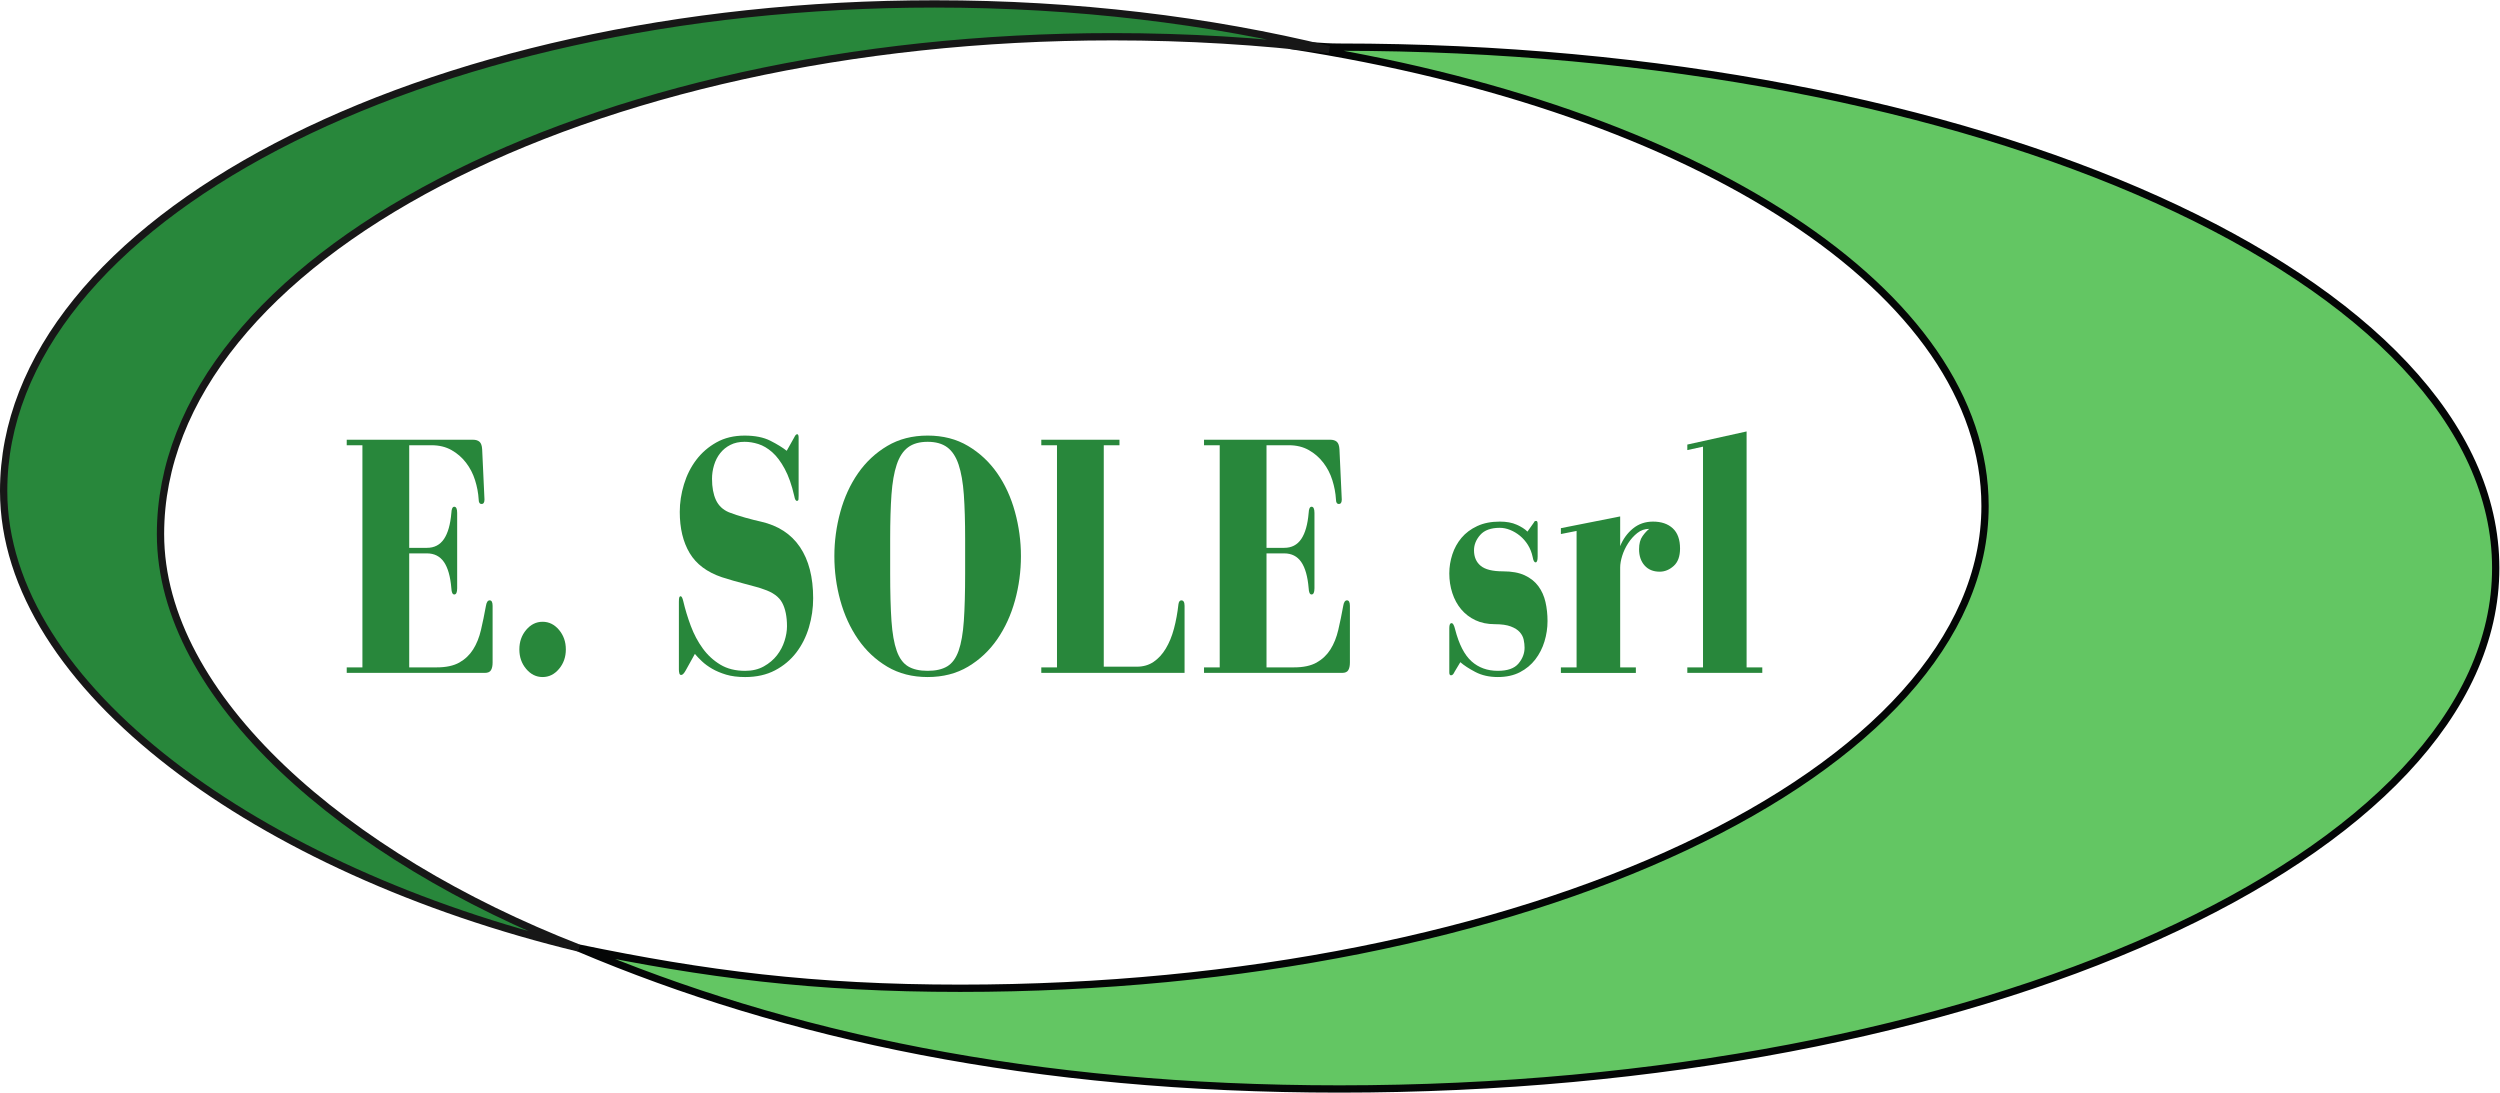 <?xml version="1.0" encoding="UTF-8" standalone="no"?>
<!-- Created with Inkscape (http://www.inkscape.org/) -->
<svg xmlns:inkscape="http://www.inkscape.org/namespaces/inkscape" xmlns:sodipodi="http://sodipodi.sourceforge.net/DTD/sodipodi-0.dtd" xmlns="http://www.w3.org/2000/svg" xmlns:svg="http://www.w3.org/2000/svg" version="1.1" id="svg2" xml:space="preserve" width="913.573" height="399.28" viewBox="0 0 913.573 399.28" sodipodi:docname="E Sole srl_Logo.eps">
  <defs id="defs6"></defs>
  <g id="g8" inkscape:groupmode="layer" inkscape:label="ink_ext_XXXXXX" transform="matrix(1.333,0,0,-1.333,0,399.28)">
    <g id="g10" transform="scale(0.1)">
      <path d="m 1237.35,1382.66 c -2.69,32.22 -9.43,56.18 -20.32,71.98 -10.9,15.76 -26.42,23.66 -46.62,23.66 h -48.59 v -312.49 h 75.69 c 25.48,0 46.07,4.43 61.72,13.25 15.69,8.86 28.3,20.85 37.87,35.99 9.56,15.14 16.72,32.98 21.49,53.52 4.8,20.5 9.3,42.43 13.55,65.81 1.59,10.1 5.06,15.15 10.37,15.15 5.29,0 7.94,-5.05 7.94,-15.15 v -155.32 c 0,-8.82 -1.45,-15.76 -4.37,-20.8 -2.92,-5.09 -8.62,-7.6 -17.12,-7.6 H 950.523 v 15.15 h 43.02 v 608.92 h -43.02 v 15.14 h 345.767 c 7.97,0 14.06,-1.89 18.34,-5.7 4.22,-3.78 6.62,-10.71 7.17,-20.81 l 6.35,-137.33 c 0,-8.21 -2.66,-12.29 -7.94,-12.29 -5.32,0 -7.98,4.08 -7.98,12.29 -1.06,17.69 -4.37,35.37 -9.95,53.02 -5.57,17.69 -13.84,33.64 -24.7,47.82 -10.89,14.22 -24.18,25.74 -39.84,34.6 -15.69,8.83 -33.88,13.26 -54.59,13.26 h -61.33 v -281.25 h 48.59 c 20.2,0 35.72,8.02 46.62,24.12 10.89,16.11 17.63,39.92 20.32,71.52 0.52,11.37 3.18,17.03 7.94,17.03 5.32,0 7.98,-5.66 7.98,-17.03 v -206.46 c 0,-11.36 -2.66,-17.03 -7.98,-17.03 -4.76,0 -7.42,5.67 -7.94,17.03" style="fill:#28873b;fill-opacity:1;fill-rule:nonzero;stroke:none" id="path12"></path>
      <path d="m 1532.48,1161.57 c -12.48,-14.84 -27.46,-22.27 -45,-22.27 -17.54,0 -32.54,7.43 -45.03,22.27 -12.48,14.79 -18.7,32.64 -18.7,53.48 0,20.85 6.22,38.69 18.7,53.52 12.49,14.8 27.49,22.23 45.03,22.23 17.54,0 32.52,-7.43 45,-22.23 12.48,-14.83 18.73,-32.67 18.73,-53.52 0,-20.84 -6.25,-38.69 -18.73,-53.48" style="fill:#28873b;fill-opacity:1;fill-rule:nonzero;stroke:none" id="path14"></path>
      <path d="m 2185.36,1805.01 c 2.66,0 3.99,-3.16 3.99,-9.48 v -159.09 c 0,-3.78 -0.13,-7.09 -0.39,-9.95 -0.3,-2.81 -1.75,-4.23 -4.38,-4.23 -3.21,0 -5.58,4.39 -7.16,13.25 -6.94,30.29 -15.69,55.22 -26.33,74.79 -10.6,19.58 -22.04,34.72 -34.23,45.47 -12.22,10.71 -24.83,18.15 -37.86,22.27 -13,4.08 -25.61,6.13 -37.83,6.13 -14.88,0 -27.88,-2.82 -39.03,-8.52 -11.16,-5.66 -20.46,-13.25 -27.88,-22.73 -7.46,-9.44 -13.03,-20.35 -16.73,-32.68 -3.73,-12.29 -5.61,-24.77 -5.61,-37.37 0,-23.39 3.6,-42.77 10.76,-58.26 7.17,-15.45 19,-26.67 35.47,-33.6 12.74,-5.05 27.62,-9.94 44.6,-14.68 16.99,-4.74 31.35,-8.37 43.02,-10.91 47.27,-10.71 82.99,-33.95 107.17,-69.59 24.15,-35.68 36.25,-82.53 36.25,-140.64 0,-27.13 -3.86,-53.63 -11.54,-79.53 -7.72,-25.89 -19.26,-48.93 -34.66,-69.12 -15.43,-20.23 -34.81,-36.46 -58.19,-48.79 -23.37,-12.29 -50.7,-18.45 -82.05,-18.45 -20.19,0 -37.57,2.23 -52.19,6.62 -14.58,4.44 -27.36,9.79 -38.22,16.11 -10.89,6.28 -20.19,13.1 -27.88,20.35 -7.71,7.24 -14.23,14.06 -19.51,20.38 l -24.7,-44.5 c -4.8,-8.87 -9.05,-13.26 -12.77,-13.26 -2.66,0 -4.38,1.58 -5.16,4.7 -0.81,3.16 -1.2,6.63 -1.2,10.44 v 185.61 c 0,6.28 0.39,10.4 1.2,12.29 0.78,1.89 1.98,2.85 3.57,2.85 2.66,0 5.05,-4.43 7.16,-13.25 5.32,-22.73 12.22,-45.47 20.72,-68.2 8.49,-22.7 19.38,-43.23 32.67,-61.54 13.26,-18.3 29.34,-33.14 48.21,-44.5 18.83,-11.37 41.56,-17.07 68.1,-17.07 19.65,0 36.77,4.12 51.39,12.33 14.62,8.21 26.55,18.3 35.85,30.28 9.3,11.99 16.21,25.13 20.71,39.31 4.51,14.22 6.78,27.62 6.78,40.26 0,26.51 -4.38,47.98 -13.13,64.39 -8.78,16.41 -25.64,28.71 -50.6,36.91 -4.77,1.93 -11.71,4.13 -20.72,6.63 -9.04,2.54 -18.99,5.24 -29.89,8.05 -10.89,2.86 -21.88,5.86 -33.03,9.02 -11.18,3.16 -21.52,6.28 -31.09,9.48 -40.91,13.87 -70.37,35.95 -88.43,66.27 -18.06,30.29 -27.07,67.86 -27.07,112.67 0,25.28 3.83,50.52 11.54,75.76 7.68,25.27 19,47.66 33.84,67.23 14.88,19.58 33.33,35.53 55.37,47.82 22.05,12.33 47.69,18.5 76.9,18.5 28.69,0 52.32,-4.74 70.89,-14.22 18.61,-9.48 33.46,-18.61 44.64,-27.47 l 20.72,36.95 c 2.62,5.66 5.28,8.51 7.94,8.51" style="fill:#28873b;fill-opacity:1;fill-rule:nonzero;stroke:none" id="path16"></path>
      <path d="m 2489.3,1769.02 c -13.55,-10.09 -23.89,-25.89 -31.05,-47.35 -7.17,-21.46 -11.97,-48.94 -14.37,-82.38 -2.36,-33.45 -3.56,-73.87 -3.56,-121.22 v -94.68 c 0,-52.4 1.2,-95.83 3.56,-130.2 2.4,-34.41 7.2,-61.72 14.37,-81.92 7.16,-20.22 17.5,-34.4 31.05,-42.61 13.55,-8.21 31.48,-12.33 53.78,-12.33 22.3,0 40.23,4.12 53.78,12.33 13.55,8.21 23.89,22.39 31.06,42.61 7.19,20.2 11.96,47.51 14.36,81.92 2.36,34.37 3.56,77.8 3.56,130.2 v 94.68 c 0,47.35 -1.2,87.77 -3.56,121.22 -2.4,33.44 -7.17,60.92 -14.36,82.38 -7.17,21.46 -17.51,37.26 -31.06,47.35 -13.55,10.1 -31.48,15.15 -53.78,15.15 -22.3,0 -40.23,-5.05 -53.78,-15.15 z m -185.62,-177.09 c 10.89,39.8 27.1,75.14 48.59,106.08 21.53,30.9 48.21,55.87 80.07,74.79 31.87,18.96 68.79,28.44 110.74,28.44 41.95,0 78.87,-9.48 110.74,-28.44 31.86,-18.92 58.54,-43.89 80.07,-74.79 21.52,-30.94 37.7,-66.28 48.59,-106.08 10.89,-39.76 16.34,-80.14 16.34,-121.18 0,-41.69 -5.45,-82.27 -16.34,-121.69 -10.89,-39.45 -27.07,-74.82 -48.59,-106.07 -21.53,-31.25 -48.21,-56.34 -80.07,-75.29 -31.87,-18.92 -68.79,-28.4 -110.74,-28.4 -41.95,0 -78.87,9.48 -110.74,28.4 -31.86,18.95 -58.54,44.04 -80.07,75.29 -21.49,31.25 -37.7,66.62 -48.59,106.07 -10.89,39.42 -16.34,80 -16.34,121.69 0,41.04 5.45,81.42 16.34,121.18" style="fill:#28873b;fill-opacity:1;fill-rule:nonzero;stroke:none" id="path18"></path>
      <path d="m 2897.63,1165.81 v 608.92 h -43.02 v 15.14 h 214.31 v -15.14 h -43.05 V 1167.7 h 90.83 c 17.54,0 32.81,4.43 45.81,13.25 13.03,8.86 24.18,21 33.45,36.49 9.31,15.45 16.76,33.6 22.34,54.45 5.57,20.8 9.66,43.23 12.32,67.23 1.07,6.94 3.72,10.41 7.97,10.41 5.84,0 8.79,-5.05 8.79,-15.15 v -183.72 h -392.77 v 15.15 h 43.02" style="fill:#28873b;fill-opacity:1;fill-rule:nonzero;stroke:none" id="path20"></path>
      <path d="m 3587.56,1382.66 c -2.69,32.22 -9.43,56.18 -20.32,71.98 -10.9,15.76 -26.42,23.66 -46.62,23.66 h -48.59 v -312.49 h 75.69 c 25.48,0 46.07,4.43 61.72,13.25 15.69,8.86 28.3,20.85 37.87,35.99 9.56,15.14 16.72,32.98 21.49,53.52 4.8,20.5 9.3,42.43 13.55,65.81 1.59,10.1 5.06,15.15 10.37,15.15 5.29,0 7.94,-5.05 7.94,-15.15 v -155.32 c 0,-8.82 -1.45,-15.76 -4.37,-20.8 -2.92,-5.09 -8.62,-7.6 -17.12,-7.6 h -378.44 v 15.15 h 43.02 v 608.92 h -43.02 v 15.14 h 345.77 c 7.97,0 14.06,-1.89 18.34,-5.7 4.22,-3.78 6.62,-10.71 7.17,-20.81 l 6.35,-137.33 c 0,-8.21 -2.66,-12.29 -7.94,-12.29 -5.32,0 -7.98,4.08 -7.98,12.29 -1.06,17.69 -4.37,35.37 -9.95,53.02 -5.57,17.69 -13.84,33.64 -24.7,47.82 -10.89,14.22 -24.18,25.74 -39.84,34.6 -15.69,8.83 -33.88,13.26 -54.59,13.26 h -61.33 v -281.25 h 48.59 c 20.2,0 35.72,8.02 46.62,24.12 10.89,16.11 17.63,39.92 20.32,71.52 0.52,11.37 3.18,17.03 7.94,17.03 5.32,0 7.98,-5.66 7.98,-17.03 v -206.46 c 0,-11.36 -2.66,-17.03 -7.98,-17.03 -4.76,0 -7.42,5.67 -7.94,17.03" style="fill:#28873b;fill-opacity:1;fill-rule:nonzero;stroke:none" id="path22"></path>
      <path d="m 4206.53,1565.42 c 0.52,1.27 2.14,1.89 4.8,1.89 2.66,0 3.99,-2.81 3.99,-8.52 v -89 c 0,-10.76 -1.88,-16.11 -5.58,-16.11 -3.72,0 -6.38,4.74 -7.97,14.22 -2.66,12.64 -7.04,23.81 -13.16,33.6 -6.1,9.78 -13.42,18.15 -21.88,25.12 -8.53,6.94 -17.54,12.29 -27.11,16.07 -9.56,3.81 -18.86,5.7 -27.87,5.7 -24.45,0 -42.37,-6.47 -53.78,-19.42 -11.45,-12.95 -17.12,-26.97 -17.12,-42.15 0,-18.31 6.09,-32.52 18.32,-42.58 12.18,-10.14 32.64,-15.18 61.33,-15.18 23.89,0 43.7,-3.62 59.35,-10.87 15.66,-7.28 28.14,-17.22 37.45,-29.82 9.3,-12.64 15.78,-27.17 19.51,-43.58 3.73,-16.42 5.58,-33.79 5.58,-52.1 0,-18.92 -2.79,-37.57 -8.37,-55.87 -5.57,-18.3 -13.94,-34.72 -25.09,-49.24 -11.15,-14.53 -25.22,-26.2 -42.2,-35.03 -17.02,-8.82 -37.19,-13.25 -60.56,-13.25 -23.37,0 -43.83,4.58 -61.37,13.71 -17.5,9.18 -31.34,18.15 -41.42,27.02 l -15.92,-26.51 c -1.07,-2.55 -2.4,-4.74 -3.99,-6.63 -1.59,-1.89 -3.47,-2.85 -5.57,-2.85 -3.18,0 -4.77,2.54 -4.77,7.59 v 122.14 c 0,8.83 2.11,13.26 6.35,13.26 3.73,0 6.91,-5.7 9.57,-17.03 10.63,-41.08 25.61,-70.25 45.02,-87.62 19.39,-17.38 43.41,-26.05 72.1,-26.05 26.55,0 45.42,6.63 56.57,19.92 11.15,13.25 16.73,27.74 16.73,43.54 0,6.94 -0.81,14.22 -2.4,21.77 -1.59,7.59 -5.19,14.53 -10.77,20.85 -5.57,6.32 -13.81,11.52 -24.7,15.6 -10.89,4.13 -25.35,6.17 -43.4,6.17 -20.2,0 -38,3.62 -53.4,10.9 -15.39,7.25 -28.39,17.19 -39.03,29.83 -10.63,12.63 -18.7,27.47 -24.28,44.5 -5.57,17.03 -8.36,35.03 -8.36,53.98 0,17.65 2.79,35.03 8.36,52.1 5.58,17.03 13.94,32.17 25.1,45.43 11.15,13.25 25.48,24 43.01,32.21 17.54,8.21 38.22,12.29 62.15,12.29 18.05,0 33.45,-2.81 46.19,-8.51 12.74,-5.67 22.56,-11.99 29.47,-18.92 l 16.76,23.66 c 1.03,1.27 1.85,2.5 2.36,3.77" style="fill:#28873b;fill-opacity:1;fill-rule:nonzero;stroke:none" id="path24"></path>
      <path d="m 4476.63,1546.5 c 15.4,12.6 33.72,18.92 54.95,18.92 22.85,0 40.91,-6.13 54.2,-18.46 13.26,-12.29 19.91,-30.78 19.91,-55.4 0,-21.47 -5.84,-37.38 -17.54,-47.82 -11.67,-10.41 -24.41,-15.61 -38.22,-15.61 -17.54,0 -31.35,5.67 -41.43,17.03 -10.11,11.37 -15.14,26.21 -15.14,44.51 0,15.14 3.18,27.12 9.56,35.99 6.36,8.82 12.45,15.45 18.32,19.88 -12.22,0 -23.11,-3.78 -32.68,-11.37 -9.56,-7.55 -17.92,-16.87 -25.09,-27.93 -7.16,-11.06 -12.61,-22.58 -16.34,-34.57 -3.69,-11.98 -5.57,-22.73 -5.57,-32.17 v -273.69 h 43.02 v -15.15 h -205.53 v 15.15 h 43.02 v 374.06 l -43.02,-8.51 v 16.07 l 162.51,32.21 v -81.46 c 7.97,19.58 19.64,35.68 35.07,48.32" style="fill:#28873b;fill-opacity:1;fill-rule:nonzero;stroke:none" id="path26"></path>
      <path d="m 4831.15,1165.81 v -15.15 h -205.53 v 15.15 h 43.02 v 605.1 l -43.02,-9.44 v 15.14 l 162.51,35.99 v -646.79 h 43.02" style="fill:#28873b;fill-opacity:1;fill-rule:nonzero;stroke:none" id="path28"></path>
      <path d="M 6841.79,1438.1 C 6841.79,649.398 5422.69,10 3672.09,10 c -840.1,0 -1518.61,146.07 -2085.81,386.469 346,-71.699 643.41,-110.367 1045.81,-110.367 1551.8,0 2809.7,591.898 2809.7,1321.998 0,585.9 -785.56,1089.92 -1907.76,1263.22 53.9,1.31 83.46,-5.22 138.06,-5.22 1750.6,0 3169.7,-639.3 3169.7,-1428" style="fill:#63c663;fill-opacity:1;fill-rule:nonzero;stroke:none" id="path30"></path>
      <path d="M 6841.79,1438.1 C 6841.79,649.398 5422.69,10 3672.09,10 c -840.1,0 -1518.61,146.07 -2085.81,386.469 346,-71.699 643.41,-110.367 1045.81,-110.367 1551.8,0 2809.7,591.898 2809.7,1321.998 0,585.9 -785.56,1089.92 -1907.76,1263.22 53.9,1.31 83.46,-5.22 138.06,-5.22 1750.6,0 3169.7,-639.3 3169.7,-1428 z" style="fill:none;stroke:#040606;stroke-width:20;stroke-linecap:butt;stroke-linejoin:miter;stroke-miterlimit:10;stroke-dasharray:none;stroke-opacity:1" id="path32"></path>
      <path d="M 440,1531.22 C 440,1083.32 947.379,645.07 1586.28,396.469 710.879,608.07 10,1112.12 10,1649.62 c 0,737.3 1142.9,1335 2552.6,1335 386.4,0 752.8,-44.9 1081.1,-125.3 -190.4,23.1 -388.9,35.3 -592.8,35.3 C 1609,2894.62 440,2284.22 440,1531.22" style="fill:#28873b;fill-opacity:1;fill-rule:nonzero;stroke:none" id="path34"></path>
      <path d="M 440,1531.22 C 440,1083.32 947.379,645.07 1586.28,396.469 710.879,608.07 10,1112.12 10,1649.62 c 0,737.3 1142.9,1335 2552.6,1335 386.4,0 752.8,-44.9 1081.1,-125.3 -190.4,23.1 -388.9,35.3 -592.8,35.3 C 1609,2894.62 440,2284.22 440,1531.22 Z" style="fill:none;stroke:#171717;stroke-width:20;stroke-linecap:butt;stroke-linejoin:miter;stroke-miterlimit:10;stroke-dasharray:none;stroke-opacity:1" id="path36"></path>
    </g>
  </g>
</svg>
